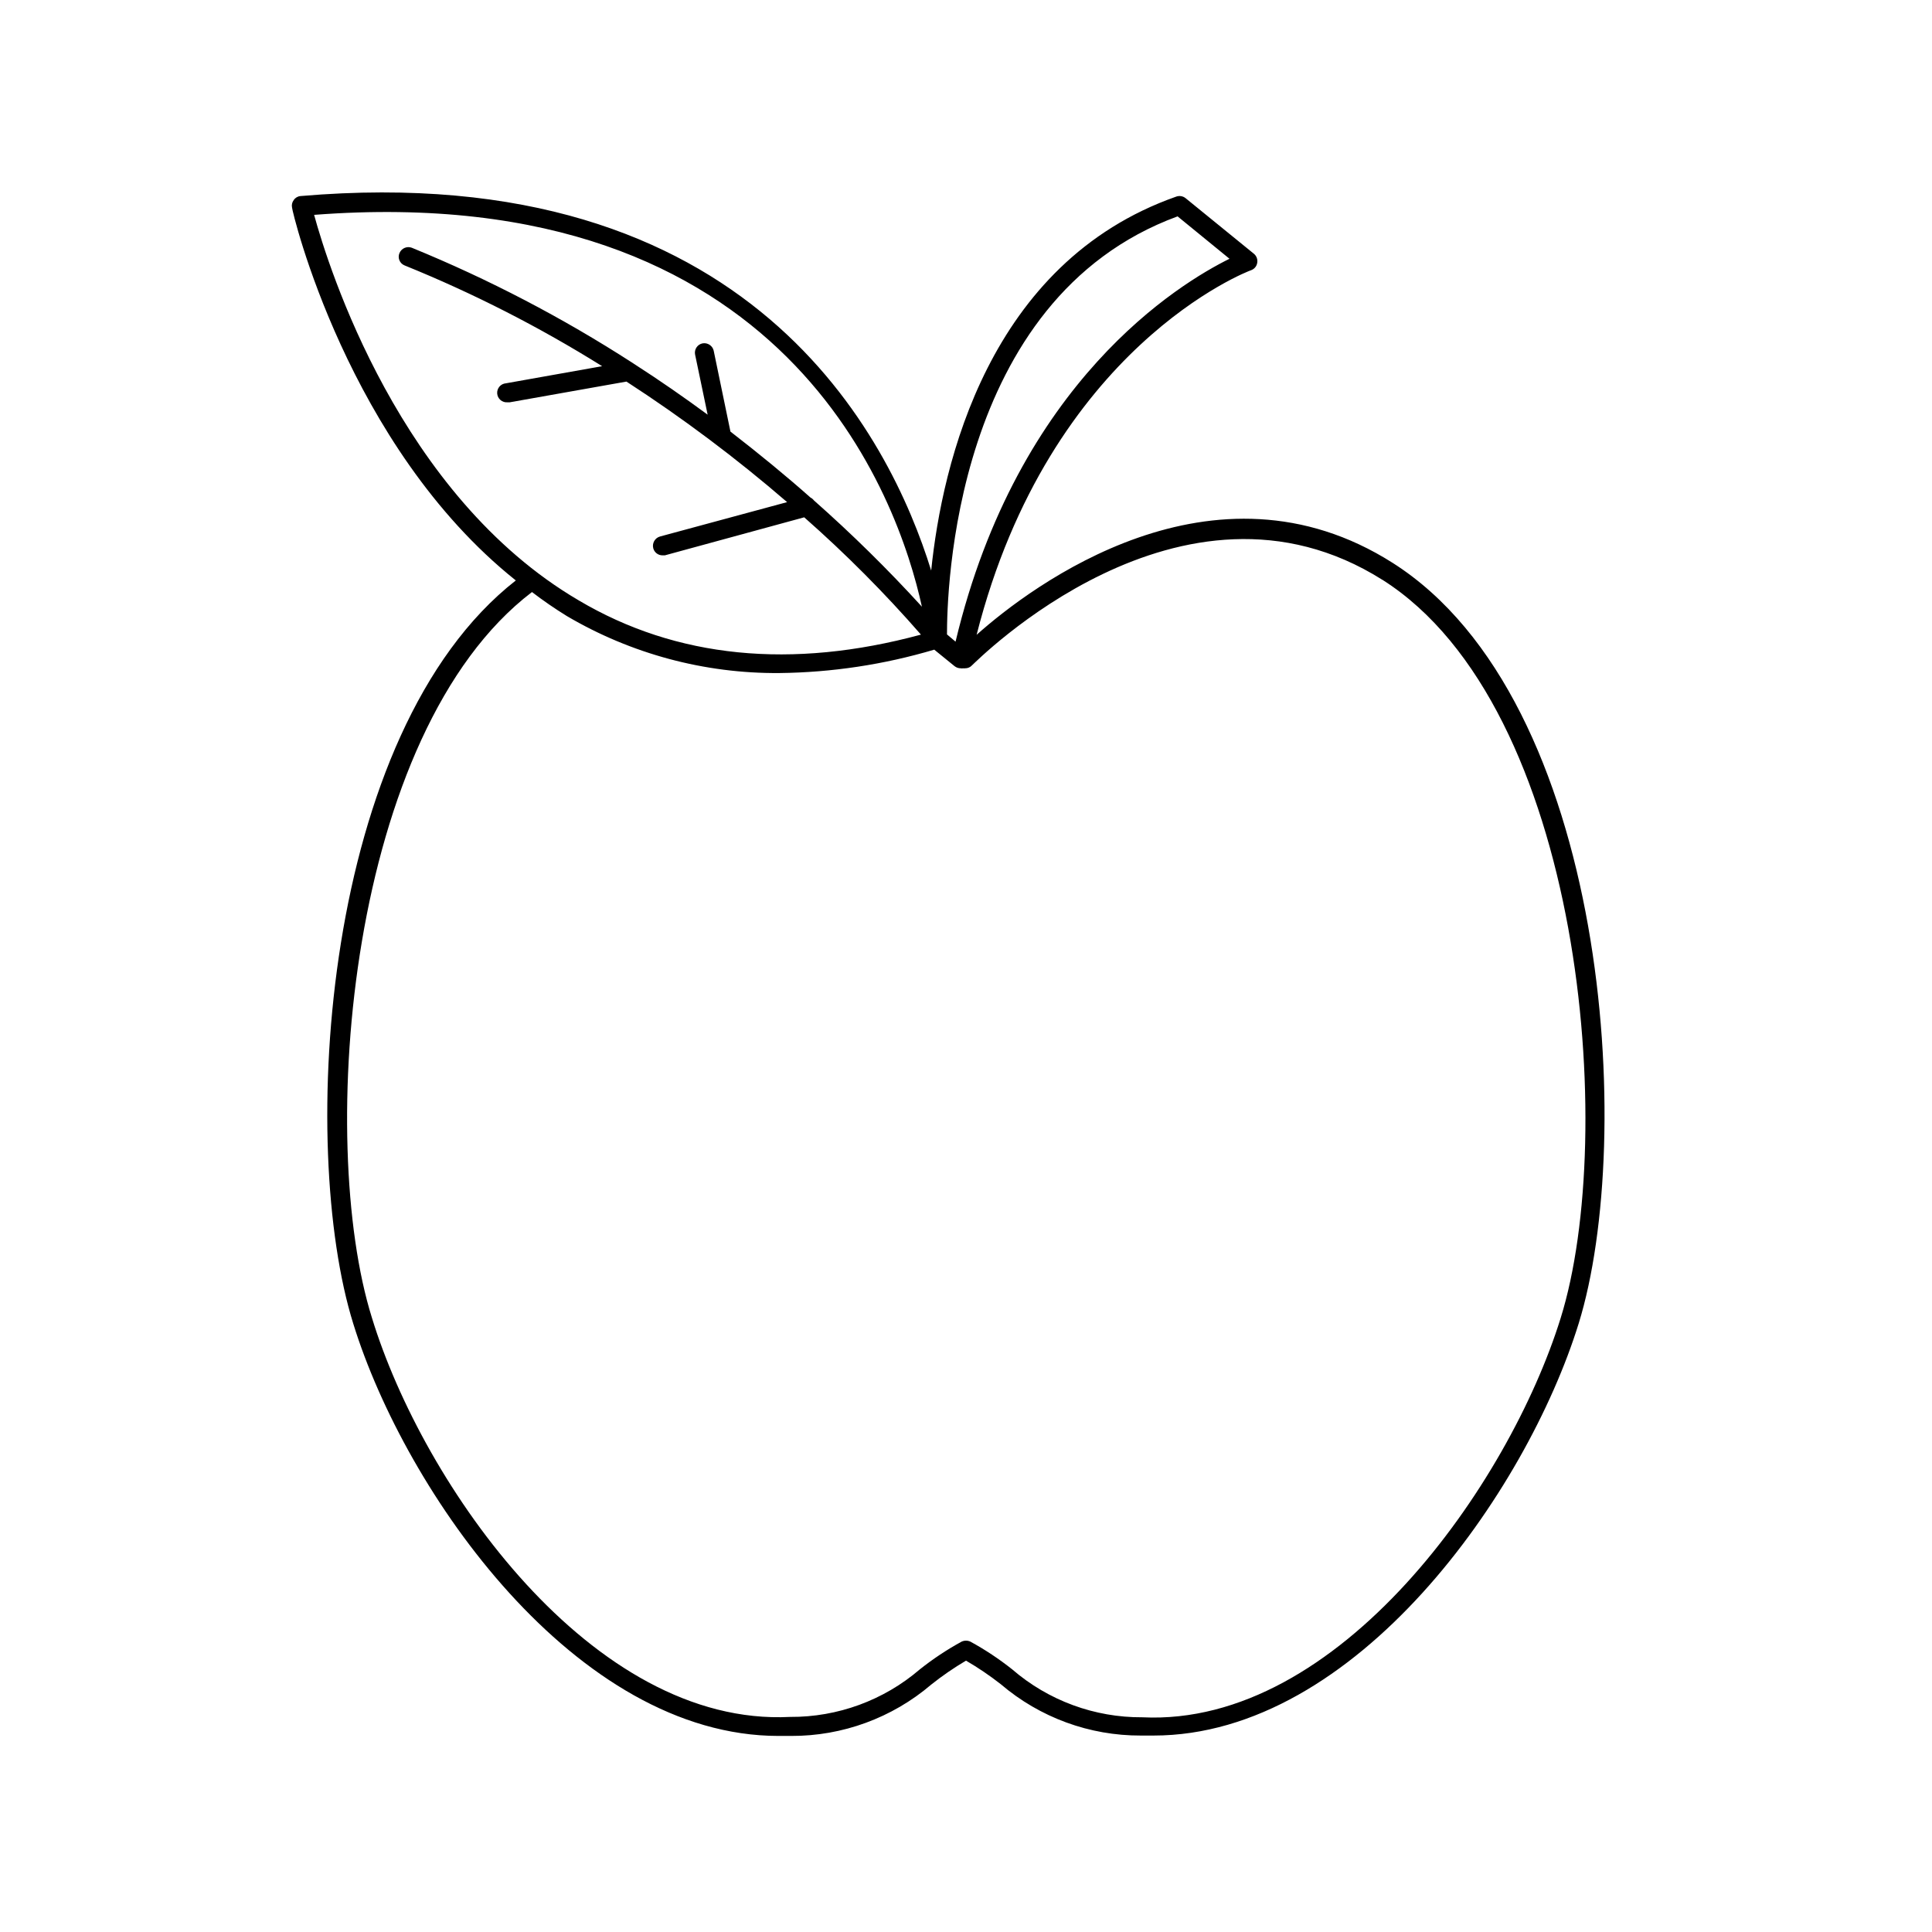<?xml version="1.0" encoding="UTF-8"?>
<!-- Uploaded to: ICON Repo, www.iconrepo.com, Generator: ICON Repo Mixer Tools -->
<svg fill="#000000" width="800px" height="800px" version="1.1" viewBox="144 144 512 512" xmlns="http://www.w3.org/2000/svg">
 <path d="m280.7 297.82c-51.488 40.305-57.738 150.09-43.074 196.99 13.855 44.742 58.945 109.23 112.7 109.23h3.324c13.605 0.051 26.777-4.773 37.129-13.605 2.922-2.328 6.004-4.449 9.223-6.348 3.215 1.867 6.293 3.953 9.219 6.246 10.352 8.832 23.523 13.656 37.129 13.605h3.324c53.758 0 98.848-64.488 112.7-109.23 15.113-48.77 7.91-165.15-49.273-201.52-47.559-30.23-95.723 6.047-110.29 19.043 19.398-76.328 72.047-96.43 72.754-96.629 0.859-0.309 1.48-1.062 1.613-1.965 0.156-0.887-0.172-1.789-0.859-2.371l-18.137-14.758c-0.695-0.555-1.629-0.707-2.469-0.406-49.727 17.484-62.02 70.688-64.941 99.102-10.93-35.219-47.609-109.48-167.11-99.25-0.734 0.051-1.406 0.441-1.812 1.055-0.445 0.57-0.609 1.312-0.453 2.016-0.051 0.707 14.66 63.18 59.297 98.797zm107.61 6.953c-9.023-9.895-18.578-19.293-28.613-28.16-0.242-0.32-0.551-0.578-0.91-0.758-6.297-5.594-13.402-11.438-21.211-17.48l-4.434-21.41 0.004-0.004c-0.305-1.348-1.617-2.215-2.973-1.965-0.656 0.133-1.23 0.523-1.598 1.082-0.371 0.555-0.504 1.238-0.367 1.891l3.324 15.922c-6.098-4.484-12.594-9.02-19.496-13.453l-0.453-0.301h-0.004c-18.496-11.941-38.062-22.145-58.441-30.48-1.293-0.488-2.738 0.137-3.273 1.41-0.266 0.613-0.27 1.309-0.012 1.926 0.254 0.617 0.75 1.102 1.371 1.348 18.191 7.371 35.703 16.305 52.348 26.703l-25.492 4.535c-1.395 0.109-2.43 1.328-2.32 2.719 0.113 1.391 1.332 2.43 2.723 2.316h0.605l30.934-5.492v0.004c14.902 9.664 29.125 20.336 42.57 31.941l-33.703 9.117c-1.34 0.391-2.121 1.777-1.766 3.125 0.297 1.094 1.285 1.855 2.418 1.863h0.656l36.93-10.078c10.984 9.672 21.316 20.055 30.934 31.086-34.258 9.27-64.84 6.246-90.688-9.07-47.457-27.809-66.352-88.367-70.129-102.17 125.55-9.621 154.87 75.523 161.07 103.84zm67.766-103.43 13.754 11.234c-13.148 6.5-56.125 32.395-72.598 101.47l-2.269-1.918c0-10.379 1.309-88.82 61.113-110.79zm54.309 96.328c53.102 33.703 62.371 147.06 47.207 195.63-13.703 44.133-58.695 108.32-110.84 105.8h0.004c-12.664 0.082-24.926-4.426-34.512-12.699-3.477-2.766-7.184-5.227-11.086-7.356-0.734-0.336-1.582-0.336-2.316 0-3.898 2.129-7.609 4.59-11.082 7.356-9.562 8.203-21.766 12.676-34.363 12.598-52.445 2.672-97.285-61.414-110.84-105.8-14.711-47.055-6.449-155.02 42.422-192.3h0.004c2.965 2.269 6.039 4.387 9.219 6.348 17.059 10.047 36.527 15.27 56.324 15.117 13.91-0.152 27.727-2.238 41.062-6.199l5.391 4.383c0.461 0.359 1.027 0.555 1.609 0.555 0.219 0.047 0.441 0.047 0.656 0 0.184 0.023 0.371 0.023 0.555 0 0.691 0.004 1.352-0.289 1.812-0.805 0.758-0.605 55.371-56.328 108.77-22.621z"/>
</svg>